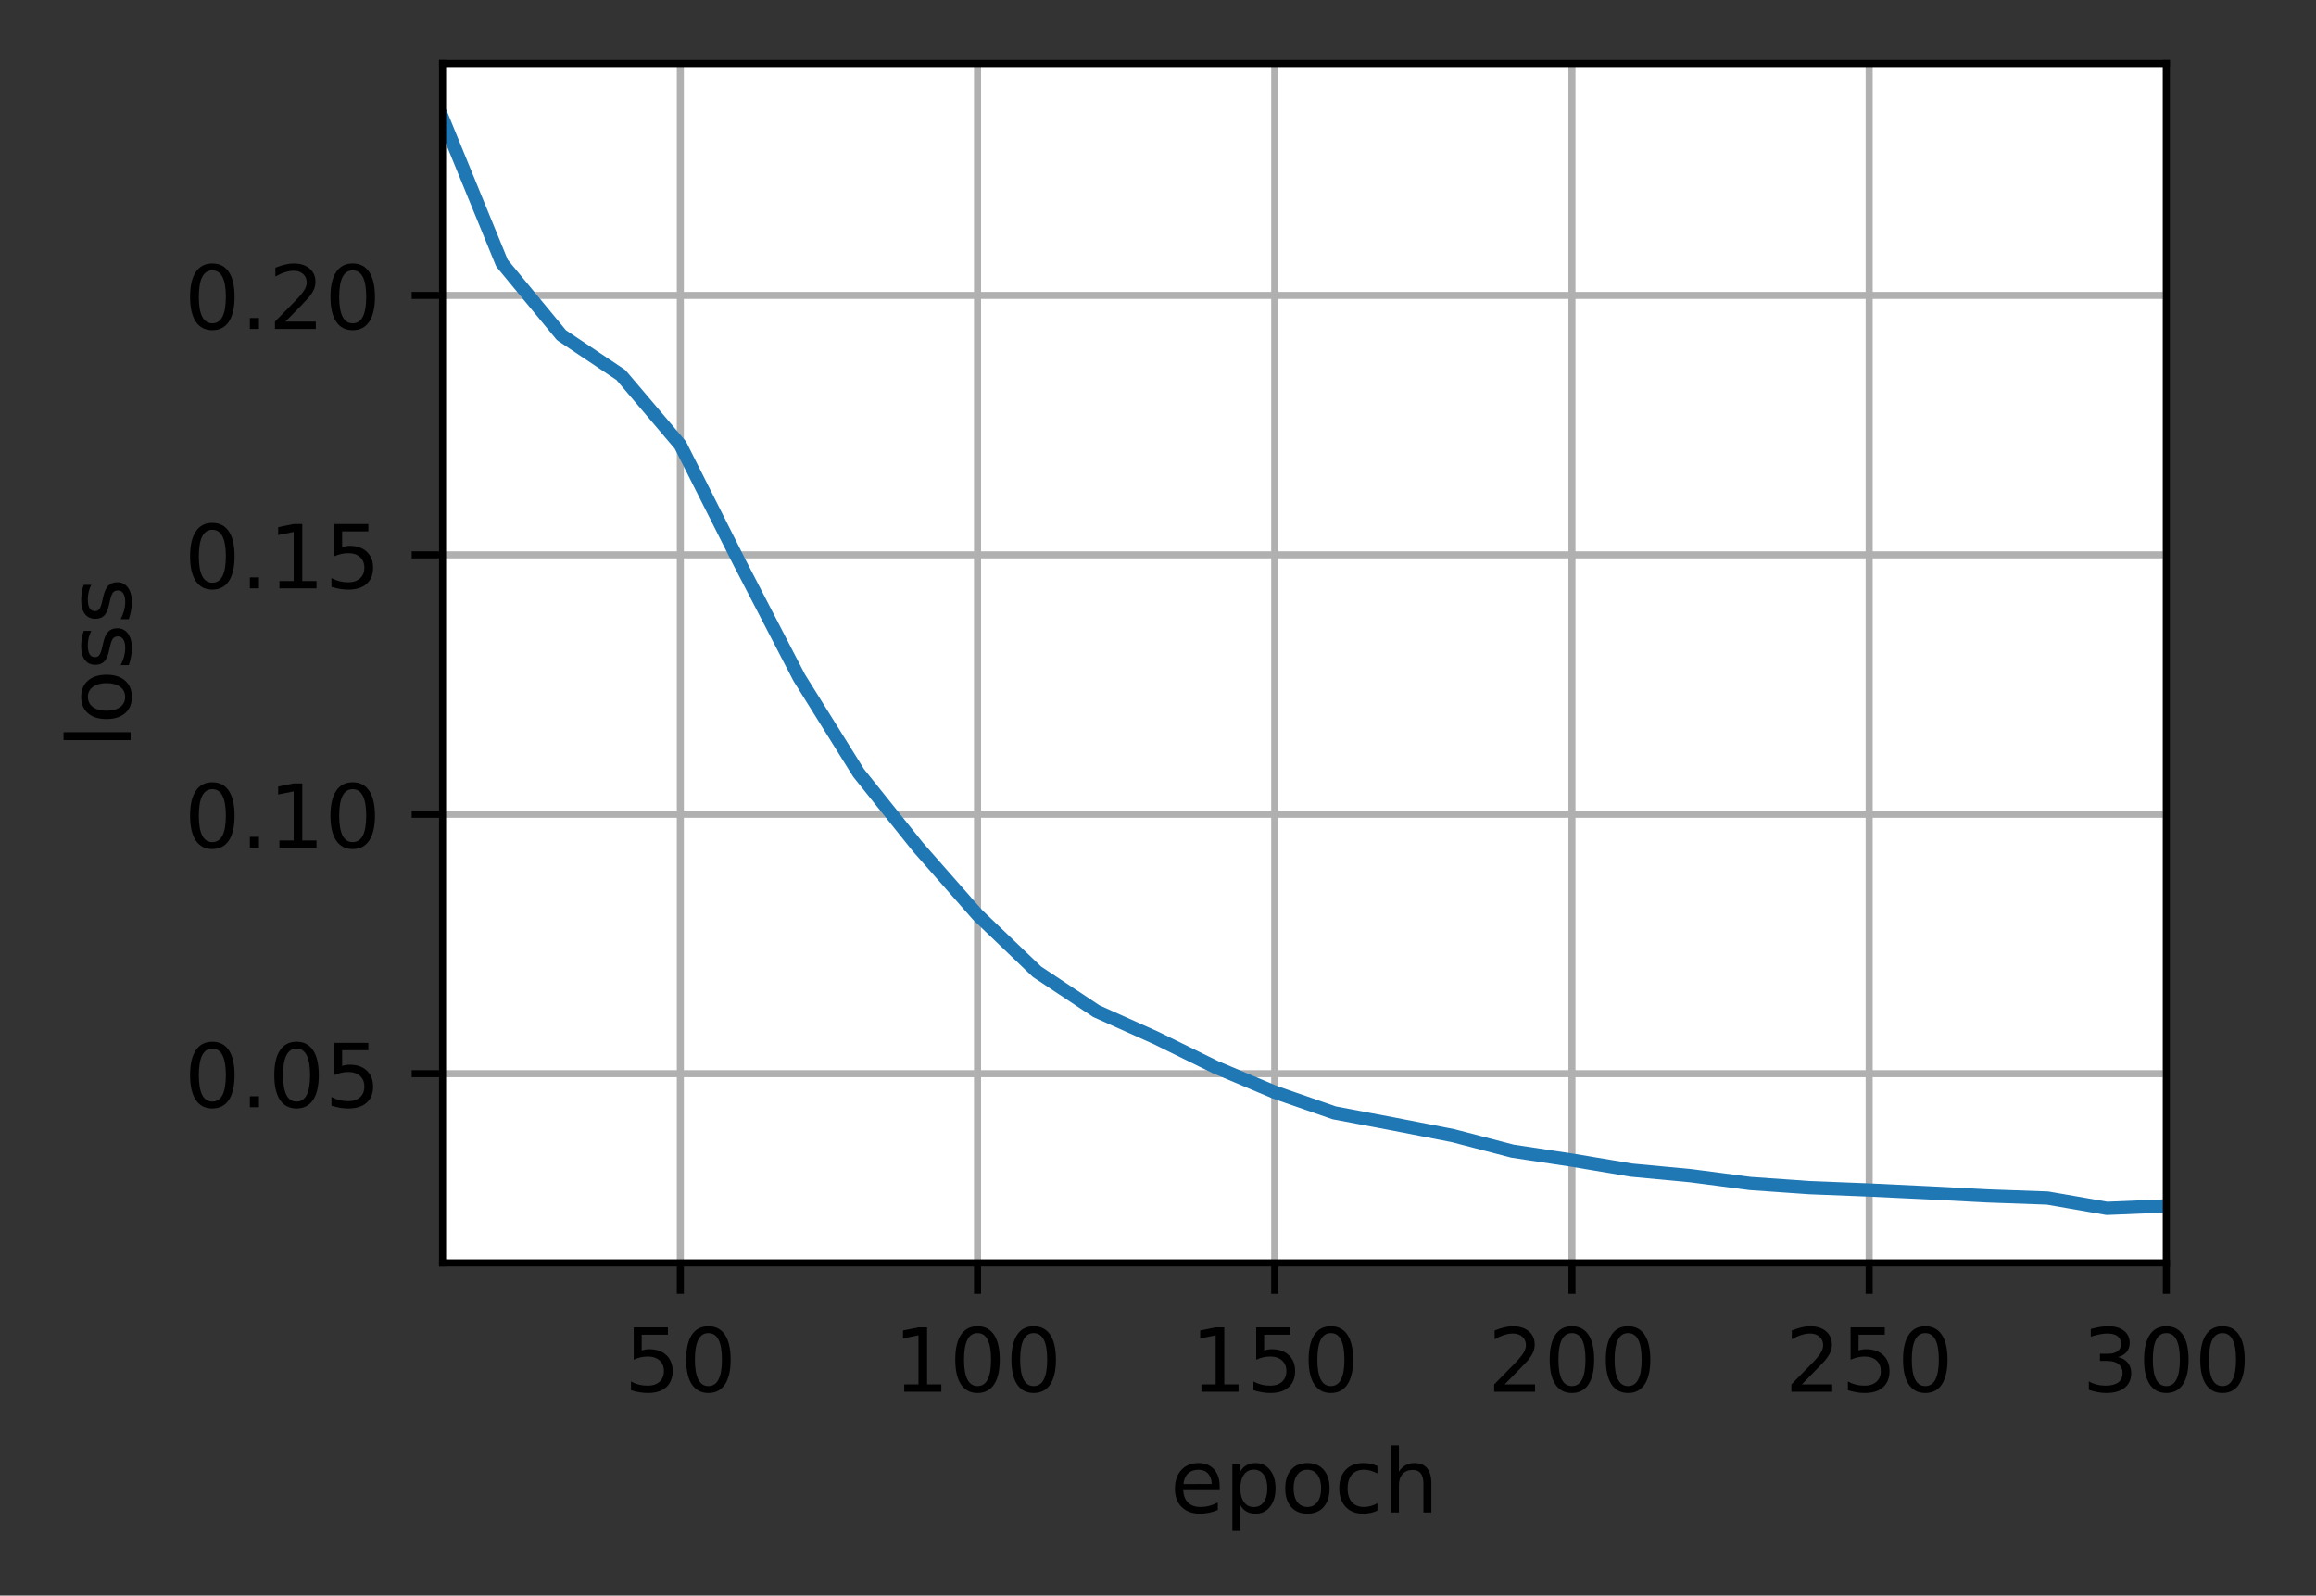 <?xml version="1.0" encoding="UTF-8"?>
<svg xmlns="http://www.w3.org/2000/svg" xmlns:xlink="http://www.w3.org/1999/xlink" width="328pt" height="226pt" viewBox="0 0 328 226" version="1.1">
<rect x="0" y="0" width="328" height="226" fill="#333333" stroke="none"/>
<defs>
<clipPath id="clip1">
  <path d="M 95 9 L 98 9 L 98 178.875 L 95 178.875 Z M 95 9 "/>
</clipPath>
<clipPath id="clip2">
  <path d="M 137 9 L 140 9 L 140 178.875 L 137 178.875 Z M 137 9 "/>
</clipPath>
<clipPath id="clip3">
  <path d="M 179 9 L 182 9 L 182 178.875 L 179 178.875 Z M 179 9 "/>
</clipPath>
<clipPath id="clip4">
  <path d="M 221 9 L 224 9 L 224 178.875 L 221 178.875 Z M 221 9 "/>
</clipPath>
<clipPath id="clip5">
  <path d="M 264 9 L 266 9 L 266 178.875 L 264 178.875 Z M 264 9 "/>
</clipPath>
<clipPath id="clip6">
  <path d="M 306 9 L 306.805 9 L 306.805 178.875 L 306 178.875 Z M 306 9 "/>
</clipPath>
<clipPath id="clip7">
  <path d="M 62.68 151 L 306.805 151 L 306.805 153 L 62.68 153 Z M 62.68 151 "/>
</clipPath>
<clipPath id="clip8">
  <path d="M 62.68 114 L 306.805 114 L 306.805 117 L 62.68 117 Z M 62.68 114 "/>
</clipPath>
<clipPath id="clip9">
  <path d="M 62.68 77 L 306.805 77 L 306.805 80 L 62.68 80 Z M 62.68 77 "/>
</clipPath>
<clipPath id="clip10">
  <path d="M 62.68 41 L 306.805 41 L 306.805 43 L 62.68 43 Z M 62.68 41 "/>
</clipPath>
<clipPath id="clip11">
  <path d="M 62.68 15 L 306.805 15 L 306.805 173 L 62.68 173 Z M 62.68 15 "/>
</clipPath>
</defs>
<g id="surface1">
<path style=" stroke:none;fill-rule:nonzero;fill:rgb(100%,100%,100%);fill-opacity:1;" d="M 62.68 178.875 L 306.805 178.875 L 306.805 9 L 62.68 9 Z M 62.68 178.875 "/>
<g clip-path="url(#clip1)" clip-rule="nonzero">
<path style="fill:none;stroke-width:0.8;stroke-linecap:square;stroke-linejoin:round;stroke:rgb(69.02%,69.02%,69.02%);stroke-opacity:1;stroke-miterlimit:4;" d="M 77.081 143.1 L 77.081 7.2 " transform="matrix(1.25,0,0,1.25,0,0)"/>
</g>
<path style="fill:none;stroke-width:0.8;stroke-linecap:butt;stroke-linejoin:round;stroke:rgb(0%,0%,0%);stroke-opacity:1;stroke-miterlimit:4;" d="M -0 0 L -0 3.5 " transform="matrix(1.25,0,0,1.25,96.352,178.875)"/>
<path style=" stroke:none;fill-rule:nonzero;fill:rgb(0%,0%,0%);fill-opacity:1;" d="M 89.75 188.012 L 94.59 188.012 L 94.59 189.051 L 90.879 189.051 L 90.879 191.281 C 91.055 191.219 91.234 191.176 91.414 191.145 C 91.594 191.113 91.773 191.102 91.953 191.102 C 92.969 191.102 93.773 191.379 94.367 191.938 C 94.961 192.492 95.262 193.246 95.262 194.199 C 95.262 195.18 94.953 195.941 94.344 196.488 C 93.734 197.031 92.871 197.301 91.762 197.301 C 91.379 197.301 90.988 197.27 90.594 197.203 C 90.195 197.137 89.785 197.039 89.363 196.91 L 89.363 195.672 C 89.73 195.871 90.109 196.02 90.5 196.117 C 90.891 196.215 91.301 196.262 91.738 196.262 C 92.441 196.262 93 196.078 93.41 195.707 C 93.82 195.336 94.027 194.836 94.027 194.199 C 94.027 193.566 93.82 193.062 93.41 192.695 C 93 192.324 92.441 192.137 91.738 192.137 C 91.406 192.137 91.078 192.172 90.75 192.246 C 90.422 192.32 90.09 192.434 89.75 192.59 Z M 89.75 188.012 "/>
<path style=" stroke:none;fill-rule:nonzero;fill:rgb(0%,0%,0%);fill-opacity:1;" d="M 100.324 188.824 C 99.691 188.824 99.215 189.137 98.895 189.762 C 98.574 190.383 98.414 191.324 98.414 192.578 C 98.414 193.824 98.574 194.762 98.895 195.387 C 99.215 196.012 99.691 196.324 100.324 196.324 C 100.965 196.324 101.441 196.012 101.762 195.387 C 102.082 194.762 102.242 193.824 102.242 192.578 C 102.242 191.324 102.082 190.383 101.762 189.762 C 101.441 189.137 100.965 188.824 100.324 188.824 Z M 100.324 187.848 C 101.348 187.848 102.129 188.25 102.668 189.059 C 103.207 189.867 103.477 191.039 103.477 192.578 C 103.477 194.109 103.207 195.281 102.668 196.09 C 102.129 196.898 101.348 197.301 100.324 197.301 C 99.305 197.301 98.523 196.898 97.984 196.09 C 97.445 195.281 97.176 194.109 97.176 192.578 C 97.176 191.039 97.445 189.867 97.984 189.059 C 98.523 188.25 99.305 187.848 100.324 187.848 Z M 100.324 187.848 "/>
<g clip-path="url(#clip2)" clip-rule="nonzero">
<path style="fill:none;stroke-width:0.8;stroke-linecap:square;stroke-linejoin:round;stroke:rgb(69.02%,69.02%,69.02%);stroke-opacity:1;stroke-miterlimit:4;" d="M 110.753 143.1 L 110.753 7.2 " transform="matrix(1.25,0,0,1.25,0,0)"/>
</g>
<path style="fill:none;stroke-width:0.8;stroke-linecap:butt;stroke-linejoin:round;stroke:rgb(0%,0%,0%);stroke-opacity:1;stroke-miterlimit:4;" d="M -0.001 0 L -0.001 3.5 " transform="matrix(1.25,0,0,1.25,138.443,178.875)"/>
<path style=" stroke:none;fill-rule:nonzero;fill:rgb(0%,0%,0%);fill-opacity:1;" d="M 128.062 196.086 L 130.078 196.086 L 130.078 189.133 L 127.887 189.574 L 127.887 188.449 L 130.066 188.012 L 131.297 188.012 L 131.297 196.086 L 133.312 196.086 L 133.312 197.125 L 128.062 197.125 Z M 128.062 196.086 "/>
<path style=" stroke:none;fill-rule:nonzero;fill:rgb(0%,0%,0%);fill-opacity:1;" d="M 138.438 188.824 C 137.805 188.824 137.328 189.137 137.008 189.762 C 136.688 190.383 136.527 191.324 136.527 192.578 C 136.527 193.824 136.688 194.762 137.008 195.387 C 137.328 196.012 137.805 196.324 138.438 196.324 C 139.078 196.324 139.559 196.012 139.875 195.387 C 140.195 194.762 140.355 193.824 140.355 192.578 C 140.355 191.324 140.195 190.383 139.875 189.762 C 139.559 189.137 139.078 188.824 138.438 188.824 Z M 138.438 187.848 C 139.461 187.848 140.242 188.25 140.781 189.059 C 141.32 189.867 141.59 191.039 141.59 192.578 C 141.59 194.109 141.32 195.281 140.781 196.09 C 140.242 196.898 139.461 197.301 138.438 197.301 C 137.418 197.301 136.637 196.898 136.098 196.09 C 135.559 195.281 135.289 194.109 135.289 192.578 C 135.289 191.039 135.559 189.867 136.098 189.059 C 136.637 188.25 137.418 187.848 138.438 187.848 Z M 138.438 187.848 "/>
<path style=" stroke:none;fill-rule:nonzero;fill:rgb(0%,0%,0%);fill-opacity:1;" d="M 146.391 188.824 C 145.758 188.824 145.281 189.137 144.961 189.762 C 144.641 190.383 144.48 191.324 144.48 192.578 C 144.48 193.824 144.641 194.762 144.961 195.387 C 145.281 196.012 145.758 196.324 146.391 196.324 C 147.031 196.324 147.512 196.012 147.828 195.387 C 148.148 194.762 148.309 193.824 148.309 192.578 C 148.309 191.324 148.148 190.383 147.828 189.762 C 147.512 189.137 147.031 188.824 146.391 188.824 Z M 146.391 187.848 C 147.414 187.848 148.195 188.25 148.734 189.059 C 149.273 189.867 149.543 191.039 149.543 192.578 C 149.543 194.109 149.273 195.281 148.734 196.09 C 148.195 196.898 147.414 197.301 146.391 197.301 C 145.371 197.301 144.59 196.898 144.051 196.09 C 143.512 195.281 143.242 194.109 143.242 192.578 C 143.242 191.039 143.512 189.867 144.051 189.059 C 144.59 188.25 145.371 187.848 146.391 187.848 Z M 146.391 187.848 "/>
<g clip-path="url(#clip3)" clip-rule="nonzero">
<path style="fill:none;stroke-width:0.8;stroke-linecap:square;stroke-linejoin:round;stroke:rgb(69.02%,69.02%,69.02%);stroke-opacity:1;stroke-miterlimit:4;" d="M 144.425 143.1 L 144.425 7.2 " transform="matrix(1.25,0,0,1.25,0,0)"/>
</g>
<path style="fill:none;stroke-width:0.8;stroke-linecap:butt;stroke-linejoin:round;stroke:rgb(0%,0%,0%);stroke-opacity:1;stroke-miterlimit:4;" d="M -0.002 0 L -0.002 3.5 " transform="matrix(1.25,0,0,1.25,180.533,178.875)"/>
<path style=" stroke:none;fill-rule:nonzero;fill:rgb(0%,0%,0%);fill-opacity:1;" d="M 170.152 196.086 L 172.168 196.086 L 172.168 189.133 L 169.977 189.574 L 169.977 188.449 L 172.156 188.012 L 173.387 188.012 L 173.387 196.086 L 175.402 196.086 L 175.402 197.125 L 170.152 197.125 Z M 170.152 196.086 "/>
<path style=" stroke:none;fill-rule:nonzero;fill:rgb(0%,0%,0%);fill-opacity:1;" d="M 177.906 188.012 L 182.746 188.012 L 182.746 189.051 L 179.035 189.051 L 179.035 191.281 C 179.215 191.219 179.391 191.176 179.57 191.145 C 179.75 191.113 179.93 191.102 180.109 191.102 C 181.125 191.102 181.93 191.379 182.523 191.938 C 183.121 192.492 183.418 193.246 183.418 194.199 C 183.418 195.18 183.113 195.941 182.5 196.488 C 181.891 197.031 181.031 197.301 179.918 197.301 C 179.535 197.301 179.148 197.27 178.75 197.203 C 178.355 197.137 177.945 197.039 177.52 196.91 L 177.52 195.672 C 177.887 195.871 178.266 196.02 178.656 196.117 C 179.047 196.215 179.461 196.262 179.895 196.262 C 180.598 196.262 181.156 196.078 181.566 195.707 C 181.977 195.336 182.184 194.836 182.184 194.199 C 182.184 193.566 181.977 193.062 181.566 192.695 C 181.156 192.324 180.598 192.137 179.895 192.137 C 179.566 192.137 179.234 192.172 178.906 192.246 C 178.582 192.32 178.246 192.434 177.906 192.59 Z M 177.906 188.012 "/>
<path style=" stroke:none;fill-rule:nonzero;fill:rgb(0%,0%,0%);fill-opacity:1;" d="M 188.48 188.824 C 187.848 188.824 187.371 189.137 187.051 189.762 C 186.73 190.383 186.57 191.324 186.57 192.578 C 186.57 193.824 186.73 194.762 187.051 195.387 C 187.371 196.012 187.848 196.324 188.48 196.324 C 189.121 196.324 189.602 196.012 189.918 195.387 C 190.238 194.762 190.398 193.824 190.398 192.578 C 190.398 191.324 190.238 190.383 189.918 189.762 C 189.602 189.137 189.121 188.824 188.48 188.824 Z M 188.48 187.848 C 189.504 187.848 190.285 188.25 190.824 189.059 C 191.363 189.867 191.633 191.039 191.633 192.578 C 191.633 194.109 191.363 195.281 190.824 196.09 C 190.285 196.898 189.504 197.301 188.48 197.301 C 187.461 197.301 186.68 196.898 186.141 196.09 C 185.602 195.281 185.332 194.109 185.332 192.578 C 185.332 191.039 185.602 189.867 186.141 189.059 C 186.68 188.25 187.461 187.848 188.48 187.848 Z M 188.48 187.848 "/>
<g clip-path="url(#clip4)" clip-rule="nonzero">
<path style="fill:none;stroke-width:0.8;stroke-linecap:square;stroke-linejoin:round;stroke:rgb(69.02%,69.02%,69.02%);stroke-opacity:1;stroke-miterlimit:4;" d="M 178.1 143.1 L 178.1 7.2 " transform="matrix(1.25,0,0,1.25,0,0)"/>
</g>
<path style="fill:none;stroke-width:0.8;stroke-linecap:butt;stroke-linejoin:round;stroke:rgb(0%,0%,0%);stroke-opacity:1;stroke-miterlimit:4;" d="M 0.001 0 L 0.001 3.5 " transform="matrix(1.25,0,0,1.25,222.624,178.875)"/>
<path style=" stroke:none;fill-rule:nonzero;fill:rgb(0%,0%,0%);fill-opacity:1;" d="M 213.094 196.086 L 217.395 196.086 L 217.395 197.125 L 211.609 197.125 L 211.609 196.086 C 212.078 195.602 212.715 194.953 213.523 194.137 C 214.332 193.32 214.84 192.793 215.047 192.559 C 215.441 192.113 215.715 191.738 215.871 191.434 C 216.027 191.125 216.109 190.824 216.109 190.527 C 216.109 190.043 215.938 189.648 215.598 189.344 C 215.258 189.035 214.816 188.883 214.27 188.883 C 213.883 188.883 213.477 188.949 213.047 189.086 C 212.617 189.219 212.16 189.422 211.672 189.695 L 211.672 188.449 C 212.168 188.25 212.629 188.102 213.062 188 C 213.492 187.898 213.887 187.848 214.246 187.848 C 215.191 187.848 215.941 188.082 216.504 188.555 C 217.066 189.027 217.348 189.656 217.348 190.445 C 217.348 190.82 217.277 191.176 217.137 191.512 C 216.996 191.848 216.742 192.242 216.371 192.699 C 216.27 192.816 215.945 193.156 215.398 193.723 C 214.855 194.285 214.086 195.074 213.094 196.086 Z M 213.094 196.086 "/>
<path style=" stroke:none;fill-rule:nonzero;fill:rgb(0%,0%,0%);fill-opacity:1;" d="M 222.621 188.824 C 221.984 188.824 221.508 189.137 221.188 189.762 C 220.867 190.383 220.711 191.324 220.711 192.578 C 220.711 193.824 220.867 194.762 221.188 195.387 C 221.508 196.012 221.984 196.324 222.621 196.324 C 223.258 196.324 223.738 196.012 224.059 195.387 C 224.379 194.762 224.539 193.824 224.539 192.578 C 224.539 191.324 224.379 190.383 224.059 189.762 C 223.738 189.137 223.258 188.824 222.621 188.824 Z M 222.621 187.848 C 223.641 187.848 224.422 188.25 224.961 189.059 C 225.5 189.867 225.77 191.039 225.77 192.578 C 225.77 194.109 225.5 195.281 224.961 196.09 C 224.422 196.898 223.641 197.301 222.621 197.301 C 221.598 197.301 220.82 196.898 220.281 196.09 C 219.742 195.281 219.473 194.109 219.473 192.578 C 219.473 191.039 219.742 189.867 220.281 189.059 C 220.82 188.25 221.598 187.848 222.621 187.848 Z M 222.621 187.848 "/>
<path style=" stroke:none;fill-rule:nonzero;fill:rgb(0%,0%,0%);fill-opacity:1;" d="M 230.574 188.824 C 229.938 188.824 229.461 189.137 229.141 189.762 C 228.82 190.383 228.664 191.324 228.664 192.578 C 228.664 193.824 228.82 194.762 229.141 195.387 C 229.461 196.012 229.938 196.324 230.574 196.324 C 231.211 196.324 231.691 196.012 232.012 195.387 C 232.332 194.762 232.492 193.824 232.492 192.578 C 232.492 191.324 232.332 190.383 232.012 189.762 C 231.691 189.137 231.211 188.824 230.574 188.824 Z M 230.574 187.848 C 231.594 187.848 232.375 188.25 232.914 189.059 C 233.453 189.867 233.723 191.039 233.723 192.578 C 233.723 194.109 233.453 195.281 232.914 196.09 C 232.375 196.898 231.594 197.301 230.574 197.301 C 229.551 197.301 228.773 196.898 228.234 196.09 C 227.695 195.281 227.426 194.109 227.426 192.578 C 227.426 191.039 227.695 189.867 228.234 189.059 C 228.773 188.25 229.551 187.848 230.574 187.848 Z M 230.574 187.848 "/>
<g clip-path="url(#clip5)" clip-rule="nonzero">
<path style="fill:none;stroke-width:0.8;stroke-linecap:square;stroke-linejoin:round;stroke:rgb(69.02%,69.02%,69.02%);stroke-opacity:1;stroke-miterlimit:4;" d="M 211.772 143.1 L 211.772 7.2 " transform="matrix(1.25,0,0,1.25,0,0)"/>
</g>
<path style="fill:none;stroke-width:0.8;stroke-linecap:butt;stroke-linejoin:round;stroke:rgb(0%,0%,0%);stroke-opacity:1;stroke-miterlimit:4;" d="M 0.001 0 L 0.001 3.5 " transform="matrix(1.25,0,0,1.25,264.714,178.875)"/>
<path style=" stroke:none;fill-rule:nonzero;fill:rgb(0%,0%,0%);fill-opacity:1;" d="M 255.184 196.086 L 259.484 196.086 L 259.484 197.125 L 253.699 197.125 L 253.699 196.086 C 254.168 195.602 254.805 194.953 255.613 194.137 C 256.422 193.32 256.93 192.793 257.137 192.559 C 257.531 192.113 257.805 191.738 257.961 191.434 C 258.121 191.125 258.199 190.824 258.199 190.527 C 258.199 190.043 258.027 189.648 257.688 189.344 C 257.348 189.035 256.906 188.883 256.359 188.883 C 255.973 188.883 255.566 188.949 255.137 189.086 C 254.707 189.219 254.25 189.422 253.762 189.695 L 253.762 188.449 C 254.258 188.25 254.719 188.102 255.152 188 C 255.582 187.898 255.98 187.848 256.336 187.848 C 257.281 187.848 258.035 188.082 258.594 188.555 C 259.156 189.027 259.438 189.656 259.438 190.445 C 259.438 190.82 259.367 191.176 259.227 191.512 C 259.086 191.848 258.832 192.242 258.461 192.699 C 258.359 192.816 258.035 193.156 257.488 193.723 C 256.945 194.285 256.176 195.074 255.184 196.086 Z M 255.184 196.086 "/>
<path style=" stroke:none;fill-rule:nonzero;fill:rgb(0%,0%,0%);fill-opacity:1;" d="M 262.086 188.012 L 266.926 188.012 L 266.926 189.051 L 263.215 189.051 L 263.215 191.281 C 263.395 191.219 263.574 191.176 263.75 191.145 C 263.93 191.113 264.109 191.102 264.289 191.102 C 265.309 191.102 266.113 191.379 266.707 191.938 C 267.301 192.492 267.598 193.246 267.598 194.199 C 267.598 195.18 267.293 195.941 266.684 196.488 C 266.07 197.031 265.211 197.301 264.102 197.301 C 263.719 197.301 263.328 197.27 262.93 197.203 C 262.535 197.137 262.125 197.039 261.703 196.91 L 261.703 195.672 C 262.066 195.871 262.445 196.02 262.836 196.117 C 263.227 196.215 263.641 196.262 264.074 196.262 C 264.781 196.262 265.336 196.078 265.746 195.707 C 266.16 195.336 266.363 194.836 266.363 194.199 C 266.363 193.566 266.16 193.062 265.746 192.695 C 265.336 192.324 264.781 192.137 264.074 192.137 C 263.746 192.137 263.418 192.172 263.09 192.246 C 262.762 192.32 262.43 192.434 262.086 192.59 Z M 262.086 188.012 "/>
<path style=" stroke:none;fill-rule:nonzero;fill:rgb(0%,0%,0%);fill-opacity:1;" d="M 272.664 188.824 C 272.027 188.824 271.551 189.137 271.23 189.762 C 270.914 190.383 270.754 191.324 270.754 192.578 C 270.754 193.824 270.914 194.762 271.23 195.387 C 271.551 196.012 272.027 196.324 272.664 196.324 C 273.301 196.324 273.781 196.012 274.102 195.387 C 274.422 194.762 274.582 193.824 274.582 192.578 C 274.582 191.324 274.422 190.383 274.102 189.762 C 273.781 189.137 273.301 188.824 272.664 188.824 Z M 272.664 187.848 C 273.684 187.848 274.465 188.25 275.004 189.059 C 275.543 189.867 275.812 191.039 275.812 192.578 C 275.812 194.109 275.543 195.281 275.004 196.09 C 274.465 196.898 273.684 197.301 272.664 197.301 C 271.641 197.301 270.863 196.898 270.324 196.09 C 269.785 195.281 269.516 194.109 269.516 192.578 C 269.516 191.039 269.785 189.867 270.324 189.059 C 270.863 188.25 271.641 187.848 272.664 187.848 Z M 272.664 187.848 "/>
<g clip-path="url(#clip6)" clip-rule="nonzero">
<path style="fill:none;stroke-width:0.8;stroke-linecap:square;stroke-linejoin:round;stroke:rgb(69.02%,69.02%,69.02%);stroke-opacity:1;stroke-miterlimit:4;" d="M 245.444 143.1 L 245.444 7.2 " transform="matrix(1.25,0,0,1.25,0,0)"/>
</g>
<path style="fill:none;stroke-width:0.8;stroke-linecap:butt;stroke-linejoin:round;stroke:rgb(0%,0%,0%);stroke-opacity:1;stroke-miterlimit:4;" d="M 0 0 L 0 3.5 " transform="matrix(1.25,0,0,1.25,306.805,178.875)"/>
<path style=" stroke:none;fill-rule:nonzero;fill:rgb(0%,0%,0%);fill-opacity:1;" d="M 299.945 192.211 C 300.539 192.336 300.996 192.598 301.328 193 C 301.66 193.398 301.828 193.891 301.828 194.477 C 301.828 195.375 301.516 196.07 300.898 196.562 C 300.281 197.055 299.402 197.301 298.262 197.301 C 297.879 197.301 297.488 197.262 297.082 197.188 C 296.676 197.113 296.258 197 295.828 196.848 L 295.828 195.66 C 296.168 195.859 296.543 196.008 296.949 196.109 C 297.355 196.211 297.781 196.262 298.227 196.262 C 299 196.262 299.586 196.109 299.992 195.805 C 300.398 195.5 300.602 195.059 300.602 194.477 C 300.602 193.938 300.41 193.516 300.035 193.215 C 299.66 192.91 299.137 192.762 298.465 192.762 L 297.402 192.762 L 297.402 191.746 L 298.516 191.746 C 299.117 191.746 299.582 191.625 299.906 191.383 C 300.227 191.141 300.387 190.793 300.387 190.336 C 300.387 189.867 300.219 189.512 299.891 189.262 C 299.559 189.008 299.082 188.883 298.465 188.883 C 298.125 188.883 297.766 188.922 297.375 188.996 C 296.992 189.066 296.566 189.18 296.102 189.336 L 296.102 188.238 C 296.57 188.105 297.008 188.008 297.418 187.945 C 297.828 187.879 298.211 187.848 298.574 187.848 C 299.512 187.848 300.25 188.059 300.797 188.484 C 301.34 188.91 301.613 189.484 301.613 190.207 C 301.613 190.711 301.469 191.141 301.18 191.488 C 300.891 191.836 300.48 192.074 299.945 192.211 Z M 299.945 192.211 "/>
<path style=" stroke:none;fill-rule:nonzero;fill:rgb(0%,0%,0%);fill-opacity:1;" d="M 306.801 188.824 C 306.168 188.824 305.688 189.137 305.367 189.762 C 305.051 190.383 304.891 191.324 304.891 192.578 C 304.891 193.824 305.051 194.762 305.367 195.387 C 305.688 196.012 306.168 196.324 306.801 196.324 C 307.441 196.324 307.918 196.012 308.238 195.387 C 308.559 194.762 308.719 193.824 308.719 192.578 C 308.719 191.324 308.559 190.383 308.238 189.762 C 307.918 189.137 307.441 188.824 306.801 188.824 Z M 306.801 187.848 C 307.824 187.848 308.602 188.25 309.141 189.059 C 309.68 189.867 309.949 191.039 309.949 192.578 C 309.949 194.109 309.68 195.281 309.141 196.09 C 308.602 196.898 307.824 197.301 306.801 197.301 C 305.781 197.301 305 196.898 304.461 196.09 C 303.922 195.281 303.652 194.109 303.652 192.578 C 303.652 191.039 303.922 189.867 304.461 189.059 C 305 188.25 305.781 187.848 306.801 187.848 Z M 306.801 187.848 "/>
<path style=" stroke:none;fill-rule:nonzero;fill:rgb(0%,0%,0%);fill-opacity:1;" d="M 314.754 188.824 C 314.121 188.824 313.641 189.137 313.32 189.762 C 313.004 190.383 312.844 191.324 312.844 192.578 C 312.844 193.824 313.004 194.762 313.32 195.387 C 313.641 196.012 314.121 196.324 314.754 196.324 C 315.395 196.324 315.871 196.012 316.191 195.387 C 316.512 194.762 316.672 193.824 316.672 192.578 C 316.672 191.324 316.512 190.383 316.191 189.762 C 315.871 189.137 315.395 188.824 314.754 188.824 Z M 314.754 187.848 C 315.777 187.848 316.555 188.25 317.094 189.059 C 317.633 189.867 317.902 191.039 317.902 192.578 C 317.902 194.109 317.633 195.281 317.094 196.09 C 316.555 196.898 315.777 197.301 314.754 197.301 C 313.734 197.301 312.953 196.898 312.414 196.09 C 311.875 195.281 311.605 194.109 311.605 192.578 C 311.605 191.039 311.875 189.867 312.414 189.059 C 312.953 188.25 313.734 187.848 314.754 187.848 Z M 314.754 187.848 "/>
<path style=" stroke:none;fill-rule:nonzero;fill:rgb(0%,0%,0%);fill-opacity:1;" d="M 172.734 210.523 L 172.734 211.07 L 167.57 211.07 C 167.617 211.844 167.852 212.434 168.266 212.84 C 168.684 213.242 169.266 213.445 170.008 213.445 C 170.441 213.445 170.859 213.395 171.266 213.289 C 171.668 213.184 172.07 213.023 172.469 212.812 L 172.469 213.875 C 172.066 214.043 171.652 214.176 171.23 214.266 C 170.809 214.355 170.379 214.398 169.945 214.398 C 168.852 214.398 167.988 214.082 167.352 213.449 C 166.715 212.812 166.398 211.953 166.398 210.871 C 166.398 209.75 166.699 208.863 167.305 208.207 C 167.906 207.551 168.723 207.223 169.75 207.223 C 170.668 207.223 171.395 207.516 171.93 208.109 C 172.465 208.699 172.734 209.504 172.734 210.523 Z M 171.609 210.191 C 171.602 209.578 171.43 209.09 171.094 208.723 C 170.758 208.355 170.312 208.172 169.758 208.172 C 169.133 208.172 168.633 208.348 168.258 208.703 C 167.879 209.059 167.664 209.555 167.605 210.199 Z M 171.609 210.191 "/>
<path style=" stroke:none;fill-rule:nonzero;fill:rgb(0%,0%,0%);fill-opacity:1;" d="M 175.66 213.195 L 175.66 216.82 L 174.531 216.82 L 174.531 207.387 L 175.66 207.387 L 175.66 208.422 C 175.898 208.016 176.195 207.715 176.555 207.52 C 176.918 207.32 177.348 207.223 177.848 207.223 C 178.676 207.223 179.352 207.551 179.871 208.211 C 180.391 208.867 180.648 209.734 180.648 210.809 C 180.648 211.883 180.391 212.75 179.871 213.41 C 179.352 214.07 178.676 214.398 177.848 214.398 C 177.348 214.398 176.918 214.301 176.555 214.102 C 176.195 213.902 175.898 213.602 175.66 213.195 Z M 179.484 210.809 C 179.484 209.984 179.312 209.336 178.973 208.867 C 178.633 208.395 178.168 208.16 177.574 208.16 C 176.977 208.16 176.512 208.395 176.172 208.867 C 175.832 209.336 175.66 209.984 175.66 210.809 C 175.66 211.633 175.832 212.281 176.172 212.754 C 176.512 213.223 176.977 213.457 177.574 213.457 C 178.168 213.457 178.633 213.223 178.973 212.754 C 179.312 212.281 179.484 211.633 179.484 210.809 Z M 179.484 210.809 "/>
<path style=" stroke:none;fill-rule:nonzero;fill:rgb(0%,0%,0%);fill-opacity:1;" d="M 185.156 208.172 C 184.555 208.172 184.082 208.406 183.73 208.879 C 183.379 209.348 183.203 209.992 183.203 210.809 C 183.203 211.625 183.379 212.27 183.727 212.742 C 184.074 213.211 184.555 213.445 185.156 213.445 C 185.758 213.445 186.23 213.211 186.578 212.738 C 186.93 212.266 187.105 211.621 187.105 210.809 C 187.105 210 186.93 209.355 186.578 208.883 C 186.23 208.41 185.758 208.172 185.156 208.172 Z M 185.156 207.223 C 186.133 207.223 186.902 207.539 187.461 208.176 C 188.016 208.809 188.297 209.688 188.297 210.809 C 188.297 211.926 188.016 212.805 187.461 213.445 C 186.902 214.082 186.133 214.398 185.156 214.398 C 184.18 214.398 183.41 214.082 182.852 213.445 C 182.297 212.805 182.023 211.926 182.023 210.809 C 182.023 209.688 182.297 208.809 182.852 208.176 C 183.41 207.539 184.18 207.223 185.156 207.223 Z M 185.156 207.223 "/>
<path style=" stroke:none;fill-rule:nonzero;fill:rgb(0%,0%,0%);fill-opacity:1;" d="M 195.078 207.648 L 195.078 208.699 C 194.758 208.523 194.441 208.391 194.121 208.305 C 193.805 208.215 193.48 208.172 193.156 208.172 C 192.426 208.172 191.859 208.402 191.457 208.867 C 191.055 209.328 190.852 209.973 190.852 210.809 C 190.852 211.645 191.055 212.293 191.457 212.754 C 191.859 213.215 192.426 213.445 193.156 213.445 C 193.48 213.445 193.805 213.402 194.121 213.316 C 194.441 213.227 194.758 213.098 195.078 212.922 L 195.078 213.961 C 194.762 214.105 194.438 214.215 194.102 214.289 C 193.77 214.363 193.41 214.398 193.031 214.398 C 192.004 214.398 191.184 214.074 190.578 213.43 C 189.973 212.781 189.668 211.906 189.668 210.809 C 189.668 209.695 189.977 208.816 190.586 208.18 C 191.199 207.539 192.039 207.223 193.105 207.223 C 193.453 207.223 193.789 207.258 194.117 207.328 C 194.449 207.398 194.766 207.504 195.078 207.648 Z M 195.078 207.648 "/>
<path style=" stroke:none;fill-rule:nonzero;fill:rgb(0%,0%,0%);fill-opacity:1;" d="M 202.715 210.094 L 202.715 214.223 L 201.59 214.223 L 201.59 210.133 C 201.59 209.484 201.465 209 201.211 208.68 C 200.961 208.359 200.582 208.199 200.078 208.199 C 199.469 208.199 198.992 208.391 198.641 208.777 C 198.293 209.164 198.117 209.691 198.117 210.359 L 198.117 214.223 L 196.988 214.223 L 196.988 204.723 L 198.117 204.723 L 198.117 208.449 C 198.387 208.035 198.703 207.73 199.066 207.527 C 199.43 207.324 199.852 207.223 200.328 207.223 C 201.113 207.223 201.707 207.465 202.109 207.949 C 202.512 208.434 202.715 209.148 202.715 210.094 Z M 202.715 210.094 "/>
<g clip-path="url(#clip7)" clip-rule="nonzero">
<path style="fill:none;stroke-width:0.8;stroke-linecap:square;stroke-linejoin:round;stroke:rgb(69.02%,69.02%,69.02%);stroke-opacity:1;stroke-miterlimit:4;" d="M 50.144 121.662 L 245.444 121.662 " transform="matrix(1.25,0,0,1.25,0,0)"/>
</g>
<path style="fill:none;stroke-width:0.8;stroke-linecap:butt;stroke-linejoin:round;stroke:rgb(0%,0%,0%);stroke-opacity:1;stroke-miterlimit:4;" d="M 0 0.001 L -3.5 0.001 " transform="matrix(1.25,0,0,1.25,62.68,152.077)"/>
<path style=" stroke:none;fill-rule:nonzero;fill:rgb(0%,0%,0%);fill-opacity:1;" d="M 30.07 148.527 C 29.438 148.527 28.961 148.84 28.641 149.465 C 28.32 150.086 28.16 151.027 28.16 152.281 C 28.16 153.527 28.32 154.465 28.641 155.09 C 28.961 155.715 29.438 156.027 30.07 156.027 C 30.711 156.027 31.188 155.715 31.508 155.09 C 31.828 154.465 31.988 153.527 31.988 152.281 C 31.988 151.027 31.828 150.086 31.508 149.465 C 31.188 148.84 30.711 148.527 30.07 148.527 Z M 30.07 147.551 C 31.094 147.551 31.875 147.953 32.414 148.762 C 32.953 149.57 33.219 150.742 33.219 152.281 C 33.219 153.812 32.953 154.984 32.414 155.793 C 31.875 156.602 31.094 157.004 30.07 157.004 C 29.051 157.004 28.27 156.602 27.73 155.793 C 27.191 154.984 26.922 153.812 26.922 152.281 C 26.922 150.742 27.191 149.57 27.73 148.762 C 28.27 147.953 29.051 147.551 30.07 147.551 Z M 30.07 147.551 "/>
<path style=" stroke:none;fill-rule:nonzero;fill:rgb(0%,0%,0%);fill-opacity:1;" d="M 35.387 155.277 L 36.676 155.277 L 36.676 156.828 L 35.387 156.828 Z M 35.387 155.277 "/>
<path style=" stroke:none;fill-rule:nonzero;fill:rgb(0%,0%,0%);fill-opacity:1;" d="M 41.996 148.527 C 41.363 148.527 40.887 148.84 40.566 149.465 C 40.246 150.086 40.086 151.027 40.086 152.281 C 40.086 153.527 40.246 154.465 40.566 155.09 C 40.887 155.715 41.363 156.027 41.996 156.027 C 42.637 156.027 43.113 155.715 43.434 155.09 C 43.754 154.465 43.914 153.527 43.914 152.281 C 43.914 151.027 43.754 150.086 43.434 149.465 C 43.113 148.84 42.637 148.527 41.996 148.527 Z M 41.996 147.551 C 43.02 147.551 43.801 147.953 44.34 148.762 C 44.879 149.57 45.148 150.742 45.148 152.281 C 45.148 153.812 44.879 154.984 44.34 155.793 C 43.801 156.602 43.02 157.004 41.996 157.004 C 40.977 157.004 40.195 156.602 39.656 155.793 C 39.117 154.984 38.848 153.812 38.848 152.281 C 38.848 150.742 39.117 149.57 39.656 148.762 C 40.195 147.953 40.977 147.551 41.996 147.551 Z M 41.996 147.551 "/>
<path style=" stroke:none;fill-rule:nonzero;fill:rgb(0%,0%,0%);fill-opacity:1;" d="M 47.328 147.715 L 52.168 147.715 L 52.168 148.754 L 48.457 148.754 L 48.457 150.984 C 48.633 150.922 48.812 150.879 48.992 150.848 C 49.172 150.816 49.352 150.805 49.531 150.805 C 50.547 150.805 51.352 151.082 51.945 151.641 C 52.539 152.195 52.84 152.949 52.84 153.902 C 52.84 154.883 52.531 155.645 51.922 156.191 C 51.312 156.734 50.449 157.004 49.34 157.004 C 48.957 157.004 48.566 156.973 48.172 156.906 C 47.773 156.84 47.363 156.742 46.941 156.613 L 46.941 155.375 C 47.309 155.574 47.688 155.723 48.078 155.82 C 48.469 155.918 48.879 155.965 49.316 155.965 C 50.02 155.965 50.578 155.781 50.988 155.41 C 51.398 155.039 51.605 154.539 51.605 153.902 C 51.605 153.27 51.398 152.766 50.988 152.398 C 50.578 152.027 50.02 151.84 49.316 151.84 C 48.984 151.84 48.656 151.875 48.328 151.949 C 48 152.023 47.668 152.137 47.328 152.293 Z M 47.328 147.715 "/>
<g clip-path="url(#clip8)" clip-rule="nonzero">
<path style="fill:none;stroke-width:0.8;stroke-linecap:square;stroke-linejoin:round;stroke:rgb(69.02%,69.02%,69.02%);stroke-opacity:1;stroke-miterlimit:4;" d="M 50.144 92.266 L 245.444 92.266 " transform="matrix(1.25,0,0,1.25,0,0)"/>
</g>
<path style="fill:none;stroke-width:0.8;stroke-linecap:butt;stroke-linejoin:round;stroke:rgb(0%,0%,0%);stroke-opacity:1;stroke-miterlimit:4;" d="M 0 -0 L -3.5 -0 " transform="matrix(1.25,0,0,1.25,62.68,115.332)"/>
<path style=" stroke:none;fill-rule:nonzero;fill:rgb(0%,0%,0%);fill-opacity:1;" d="M 30.07 111.781 C 29.438 111.781 28.961 112.094 28.641 112.719 C 28.32 113.344 28.16 114.281 28.16 115.535 C 28.16 116.785 28.32 117.719 28.641 118.344 C 28.961 118.969 29.438 119.281 30.07 119.281 C 30.711 119.281 31.188 118.969 31.508 118.344 C 31.828 117.719 31.988 116.785 31.988 115.535 C 31.988 114.281 31.828 113.344 31.508 112.719 C 31.188 112.094 30.711 111.781 30.07 111.781 Z M 30.07 110.805 C 31.094 110.805 31.875 111.207 32.414 112.016 C 32.953 112.824 33.219 113.996 33.219 115.535 C 33.219 117.07 32.953 118.238 32.414 119.047 C 31.875 119.855 31.094 120.258 30.07 120.258 C 29.051 120.258 28.27 119.855 27.73 119.047 C 27.191 118.238 26.922 117.07 26.922 115.535 C 26.922 113.996 27.191 112.824 27.73 112.016 C 28.27 111.207 29.051 110.805 30.07 110.805 Z M 30.07 110.805 "/>
<path style=" stroke:none;fill-rule:nonzero;fill:rgb(0%,0%,0%);fill-opacity:1;" d="M 35.387 118.531 L 36.676 118.531 L 36.676 120.082 L 35.387 120.082 Z M 35.387 118.531 "/>
<path style=" stroke:none;fill-rule:nonzero;fill:rgb(0%,0%,0%);fill-opacity:1;" d="M 39.574 119.043 L 41.59 119.043 L 41.59 112.09 L 39.398 112.531 L 39.398 111.406 L 41.578 110.969 L 42.809 110.969 L 42.809 119.043 L 44.824 119.043 L 44.824 120.082 L 39.574 120.082 Z M 39.574 119.043 "/>
<path style=" stroke:none;fill-rule:nonzero;fill:rgb(0%,0%,0%);fill-opacity:1;" d="M 49.949 111.781 C 49.316 111.781 48.84 112.094 48.52 112.719 C 48.199 113.344 48.039 114.281 48.039 115.535 C 48.039 116.785 48.199 117.719 48.52 118.344 C 48.84 118.969 49.316 119.281 49.949 119.281 C 50.59 119.281 51.066 118.969 51.387 118.344 C 51.707 117.719 51.867 116.785 51.867 115.535 C 51.867 114.281 51.707 113.344 51.387 112.719 C 51.066 112.094 50.59 111.781 49.949 111.781 Z M 49.949 110.805 C 50.973 110.805 51.754 111.207 52.293 112.016 C 52.832 112.824 53.102 113.996 53.102 115.535 C 53.102 117.07 52.832 118.238 52.293 119.047 C 51.754 119.855 50.973 120.258 49.949 120.258 C 48.93 120.258 48.148 119.855 47.609 119.047 C 47.07 118.238 46.801 117.07 46.801 115.535 C 46.801 113.996 47.07 112.824 47.609 112.016 C 48.148 111.207 48.93 110.805 49.949 110.805 Z M 49.949 110.805 "/>
<g clip-path="url(#clip9)" clip-rule="nonzero">
<path style="fill:none;stroke-width:0.8;stroke-linecap:square;stroke-linejoin:round;stroke:rgb(69.02%,69.02%,69.02%);stroke-opacity:1;stroke-miterlimit:4;" d="M 50.144 62.869 L 245.444 62.869 " transform="matrix(1.25,0,0,1.25,0,0)"/>
</g>
<path style="fill:none;stroke-width:0.8;stroke-linecap:butt;stroke-linejoin:round;stroke:rgb(0%,0%,0%);stroke-opacity:1;stroke-miterlimit:4;" d="M 0 -0.001 L -3.5 -0.001 " transform="matrix(1.25,0,0,1.25,62.68,78.588)"/>
<path style=" stroke:none;fill-rule:nonzero;fill:rgb(0%,0%,0%);fill-opacity:1;" d="M 30.07 75.035 C 29.438 75.035 28.961 75.348 28.641 75.973 C 28.32 76.598 28.16 77.535 28.16 78.789 C 28.16 80.039 28.32 80.977 28.641 81.602 C 28.961 82.227 29.438 82.539 30.07 82.539 C 30.711 82.539 31.188 82.227 31.508 81.602 C 31.828 80.977 31.988 80.039 31.988 78.789 C 31.988 77.535 31.828 76.598 31.508 75.973 C 31.188 75.348 30.711 75.035 30.07 75.035 Z M 30.07 74.059 C 31.094 74.059 31.875 74.465 32.414 75.273 C 32.953 76.078 33.219 77.254 33.219 78.789 C 33.219 80.324 32.953 81.496 32.414 82.305 C 31.875 83.109 31.094 83.516 30.07 83.516 C 29.051 83.516 28.27 83.109 27.73 82.305 C 27.191 81.496 26.922 80.324 26.922 78.789 C 26.922 77.254 27.191 76.078 27.73 75.273 C 28.27 74.465 29.051 74.059 30.07 74.059 Z M 30.07 74.059 "/>
<path style=" stroke:none;fill-rule:nonzero;fill:rgb(0%,0%,0%);fill-opacity:1;" d="M 35.387 81.785 L 36.676 81.785 L 36.676 83.336 L 35.387 83.336 Z M 35.387 81.785 "/>
<path style=" stroke:none;fill-rule:nonzero;fill:rgb(0%,0%,0%);fill-opacity:1;" d="M 39.574 82.301 L 41.59 82.301 L 41.59 75.348 L 39.398 75.785 L 39.398 74.664 L 41.578 74.223 L 42.809 74.223 L 42.809 82.301 L 44.824 82.301 L 44.824 83.336 L 39.574 83.336 Z M 39.574 82.301 "/>
<path style=" stroke:none;fill-rule:nonzero;fill:rgb(0%,0%,0%);fill-opacity:1;" d="M 47.328 74.223 L 52.168 74.223 L 52.168 75.262 L 48.457 75.262 L 48.457 77.496 C 48.633 77.434 48.812 77.387 48.992 77.359 C 49.172 77.328 49.352 77.312 49.531 77.312 C 50.547 77.312 51.352 77.594 51.945 78.148 C 52.539 78.707 52.84 79.461 52.84 80.414 C 52.84 81.395 52.531 82.156 51.922 82.699 C 51.312 83.242 50.449 83.516 49.34 83.516 C 48.957 83.516 48.566 83.48 48.172 83.418 C 47.773 83.352 47.363 83.254 46.941 83.125 L 46.941 81.883 C 47.309 82.082 47.688 82.23 48.078 82.328 C 48.469 82.426 48.879 82.477 49.316 82.477 C 50.02 82.477 50.578 82.289 50.988 81.922 C 51.398 81.551 51.605 81.047 51.605 80.414 C 51.605 79.777 51.398 79.277 50.988 78.906 C 50.578 78.535 50.02 78.352 49.316 78.352 C 48.984 78.352 48.656 78.387 48.328 78.461 C 48 78.531 47.668 78.648 47.328 78.801 Z M 47.328 74.223 "/>
<g clip-path="url(#clip10)" clip-rule="nonzero">
<path style="fill:none;stroke-width:0.8;stroke-linecap:square;stroke-linejoin:round;stroke:rgb(69.02%,69.02%,69.02%);stroke-opacity:1;stroke-miterlimit:4;" d="M 50.144 33.475 L 245.444 33.475 " transform="matrix(1.25,0,0,1.25,0,0)"/>
</g>
<path style="fill:none;stroke-width:0.8;stroke-linecap:butt;stroke-linejoin:round;stroke:rgb(0%,0%,0%);stroke-opacity:1;stroke-miterlimit:4;" d="M 0 0.001 L -3.5 0.001 " transform="matrix(1.25,0,0,1.25,62.68,41.843)"/>
<path style=" stroke:none;fill-rule:nonzero;fill:rgb(0%,0%,0%);fill-opacity:1;" d="M 30.07 38.293 C 29.438 38.293 28.961 38.605 28.641 39.23 C 28.32 39.852 28.16 40.793 28.16 42.047 C 28.16 43.293 28.32 44.23 28.641 44.855 C 28.961 45.48 29.438 45.793 30.07 45.793 C 30.711 45.793 31.188 45.48 31.508 44.855 C 31.828 44.23 31.988 43.293 31.988 42.047 C 31.988 40.793 31.828 39.852 31.508 39.23 C 31.188 38.605 30.711 38.293 30.07 38.293 Z M 30.07 37.316 C 31.094 37.316 31.875 37.719 32.414 38.527 C 32.953 39.336 33.219 40.508 33.219 42.047 C 33.219 43.578 32.953 44.75 32.414 45.559 C 31.875 46.367 31.094 46.77 30.07 46.77 C 29.051 46.77 28.27 46.367 27.73 45.559 C 27.191 44.75 26.922 43.578 26.922 42.047 C 26.922 40.508 27.191 39.336 27.73 38.527 C 28.27 37.719 29.051 37.316 30.07 37.316 Z M 30.07 37.316 "/>
<path style=" stroke:none;fill-rule:nonzero;fill:rgb(0%,0%,0%);fill-opacity:1;" d="M 35.387 45.043 L 36.676 45.043 L 36.676 46.594 L 35.387 46.594 Z M 35.387 45.043 "/>
<path style=" stroke:none;fill-rule:nonzero;fill:rgb(0%,0%,0%);fill-opacity:1;" d="M 40.422 45.555 L 44.727 45.555 L 44.727 46.594 L 38.941 46.594 L 38.941 45.555 C 39.406 45.07 40.043 44.422 40.852 43.605 C 41.66 42.789 42.168 42.262 42.375 42.027 C 42.77 41.582 43.047 41.207 43.203 40.902 C 43.359 40.594 43.438 40.293 43.438 39.996 C 43.438 39.512 43.27 39.117 42.93 38.812 C 42.59 38.504 42.145 38.352 41.602 38.352 C 41.215 38.352 40.805 38.418 40.375 38.555 C 39.945 38.688 39.488 38.891 39 39.164 L 39 37.918 C 39.496 37.719 39.961 37.57 40.391 37.469 C 40.824 37.367 41.219 37.316 41.578 37.316 C 42.52 37.316 43.273 37.551 43.836 38.023 C 44.395 38.496 44.676 39.125 44.676 39.914 C 44.676 40.289 44.605 40.645 44.465 40.98 C 44.324 41.316 44.07 41.711 43.699 42.168 C 43.598 42.285 43.273 42.625 42.73 43.191 C 42.184 43.754 41.414 44.543 40.422 45.555 Z M 40.422 45.555 "/>
<path style=" stroke:none;fill-rule:nonzero;fill:rgb(0%,0%,0%);fill-opacity:1;" d="M 49.949 38.293 C 49.316 38.293 48.84 38.605 48.52 39.23 C 48.199 39.852 48.039 40.793 48.039 42.047 C 48.039 43.293 48.199 44.23 48.52 44.855 C 48.84 45.48 49.316 45.793 49.949 45.793 C 50.59 45.793 51.066 45.48 51.387 44.855 C 51.707 44.23 51.867 43.293 51.867 42.047 C 51.867 40.793 51.707 39.852 51.387 39.23 C 51.066 38.605 50.59 38.293 49.949 38.293 Z M 49.949 37.316 C 50.973 37.316 51.754 37.719 52.293 38.527 C 52.832 39.336 53.102 40.508 53.102 42.047 C 53.102 43.578 52.832 44.75 52.293 45.559 C 51.754 46.367 50.973 46.77 49.949 46.77 C 48.93 46.77 48.148 46.367 47.609 45.559 C 47.07 44.75 46.801 43.578 46.801 42.047 C 46.801 40.508 47.07 39.336 47.609 38.527 C 48.148 37.719 48.93 37.316 49.949 37.316 Z M 49.949 37.316 "/>
<path style=" stroke:none;fill-rule:nonzero;fill:rgb(0%,0%,0%);fill-opacity:1;" d="M 9 104.832 L 9 103.707 L 18.496 103.707 L 18.496 104.832 Z M 9 104.832 "/>
<path style=" stroke:none;fill-rule:nonzero;fill:rgb(0%,0%,0%);fill-opacity:1;" d="M 12.449 98.711 C 12.449 99.312 12.684 99.789 13.152 100.137 C 13.625 100.488 14.27 100.664 15.086 100.664 C 15.902 100.664 16.547 100.488 17.016 100.141 C 17.488 99.793 17.723 99.316 17.723 98.711 C 17.723 98.113 17.488 97.637 17.016 97.289 C 16.543 96.938 15.898 96.762 15.086 96.762 C 14.277 96.762 13.633 96.938 13.16 97.289 C 12.688 97.637 12.449 98.113 12.449 98.711 Z M 11.496 98.711 C 11.496 97.734 11.816 96.969 12.449 96.41 C 13.086 95.852 13.965 95.57 15.086 95.57 C 16.203 95.57 17.082 95.852 17.719 96.41 C 18.355 96.969 18.676 97.734 18.676 98.711 C 18.676 99.691 18.355 100.461 17.719 101.016 C 17.082 101.57 16.203 101.848 15.086 101.848 C 13.965 101.848 13.086 101.57 12.449 101.016 C 11.816 100.461 11.496 99.691 11.496 98.711 Z M 11.496 98.711 "/>
<path style=" stroke:none;fill-rule:nonzero;fill:rgb(0%,0%,0%);fill-opacity:1;" d="M 11.863 89.355 L 12.926 89.355 C 12.762 89.672 12.641 90 12.559 90.344 C 12.477 90.684 12.438 91.039 12.438 91.406 C 12.438 91.961 12.523 92.379 12.691 92.66 C 12.863 92.938 13.121 93.078 13.461 93.078 C 13.723 93.078 13.926 92.977 14.074 92.777 C 14.223 92.578 14.367 92.176 14.5 91.574 L 14.586 91.191 C 14.758 90.395 14.996 89.828 15.309 89.492 C 15.621 89.156 16.055 88.988 16.609 88.988 C 17.246 88.988 17.75 89.238 18.121 89.742 C 18.492 90.242 18.676 90.934 18.676 91.812 C 18.676 92.18 18.641 92.559 18.566 92.957 C 18.496 93.355 18.391 93.773 18.246 94.211 L 17.086 94.211 C 17.305 93.797 17.465 93.387 17.574 92.984 C 17.68 92.582 17.734 92.184 17.734 91.789 C 17.734 91.258 17.645 90.852 17.461 90.57 C 17.281 90.285 17.027 90.141 16.695 90.141 C 16.391 90.141 16.16 90.242 15.996 90.449 C 15.832 90.652 15.676 91.105 15.523 91.801 L 15.434 92.191 C 15.289 92.887 15.062 93.391 14.758 93.699 C 14.457 94.008 14.039 94.164 13.512 94.164 C 12.867 94.164 12.371 93.934 12.023 93.48 C 11.672 93.023 11.496 92.375 11.496 91.539 C 11.496 91.125 11.527 90.734 11.59 90.367 C 11.648 90 11.742 89.664 11.863 89.355 Z M 11.863 89.355 "/>
<path style=" stroke:none;fill-rule:nonzero;fill:rgb(0%,0%,0%);fill-opacity:1;" d="M 11.863 82.84 L 12.926 82.84 C 12.762 83.156 12.641 83.488 12.559 83.828 C 12.477 84.172 12.438 84.523 12.438 84.891 C 12.438 85.449 12.523 85.867 12.691 86.145 C 12.863 86.426 13.121 86.562 13.461 86.562 C 13.723 86.562 13.926 86.465 14.074 86.266 C 14.223 86.066 14.367 85.664 14.5 85.062 L 14.586 84.676 C 14.758 83.879 14.996 83.312 15.309 82.977 C 15.621 82.641 16.055 82.473 16.609 82.473 C 17.246 82.473 17.75 82.727 18.121 83.227 C 18.492 83.73 18.676 84.422 18.676 85.301 C 18.676 85.668 18.641 86.047 18.566 86.445 C 18.496 86.844 18.391 87.262 18.246 87.699 L 17.086 87.699 C 17.305 87.285 17.465 86.875 17.574 86.473 C 17.68 86.07 17.734 85.672 17.734 85.273 C 17.734 84.746 17.645 84.34 17.461 84.055 C 17.281 83.77 17.027 83.629 16.695 83.629 C 16.391 83.629 16.16 83.73 15.996 83.938 C 15.832 84.141 15.676 84.594 15.523 85.289 L 15.434 85.68 C 15.289 86.375 15.062 86.879 14.758 87.188 C 14.457 87.496 14.039 87.648 13.512 87.648 C 12.867 87.648 12.371 87.422 12.023 86.965 C 11.672 86.512 11.496 85.863 11.496 85.023 C 11.496 84.609 11.527 84.223 11.59 83.855 C 11.648 83.488 11.742 83.148 11.863 82.84 Z M 11.863 82.84 "/>
<g clip-path="url(#clip11)" clip-rule="nonzero">
<path style="fill:none;stroke-width:1.5;stroke-linecap:square;stroke-linejoin:round;stroke:rgb(12.157%,46.667%,70.588%);stroke-opacity:1;stroke-miterlimit:4;" d="M 50.144 13.378 L 56.878 29.822 L 63.612 37.981 L 70.347 42.491 L 77.081 50.425 L 83.816 63.791 L 90.55 76.791 L 97.284 87.591 L 104.019 96 L 110.753 103.659 L 117.487 110.109 L 124.222 114.581 L 130.956 117.603 L 137.691 120.916 L 144.425 123.759 L 151.162 126.097 L 157.897 127.369 L 164.631 128.684 L 171.366 130.441 L 178.1 131.459 L 184.834 132.588 L 191.569 133.222 L 198.303 134.103 L 205.037 134.575 L 211.772 134.841 L 218.506 135.162 L 225.241 135.512 L 231.975 135.753 L 238.709 136.922 L 245.444 136.641 " transform="matrix(1.25,0,0,1.25,0,0)"/>
</g>
<path style="fill:none;stroke-width:0.8;stroke-linecap:square;stroke-linejoin:miter;stroke:rgb(0%,0%,0%);stroke-opacity:1;stroke-miterlimit:4;" d="M 50.144 143.1 L 50.144 7.2 " transform="matrix(1.25,0,0,1.25,0,0)"/>
<path style="fill:none;stroke-width:0.8;stroke-linecap:square;stroke-linejoin:miter;stroke:rgb(0%,0%,0%);stroke-opacity:1;stroke-miterlimit:4;" d="M 245.444 143.1 L 245.444 7.2 " transform="matrix(1.25,0,0,1.25,0,0)"/>
<path style="fill:none;stroke-width:0.8;stroke-linecap:square;stroke-linejoin:miter;stroke:rgb(0%,0%,0%);stroke-opacity:1;stroke-miterlimit:4;" d="M 50.144 143.1 L 245.444 143.1 " transform="matrix(1.25,0,0,1.25,0,0)"/>
<path style="fill:none;stroke-width:0.8;stroke-linecap:square;stroke-linejoin:miter;stroke:rgb(0%,0%,0%);stroke-opacity:1;stroke-miterlimit:4;" d="M 50.144 7.2 L 245.444 7.2 " transform="matrix(1.25,0,0,1.25,0,0)"/>
</g>
</svg>
